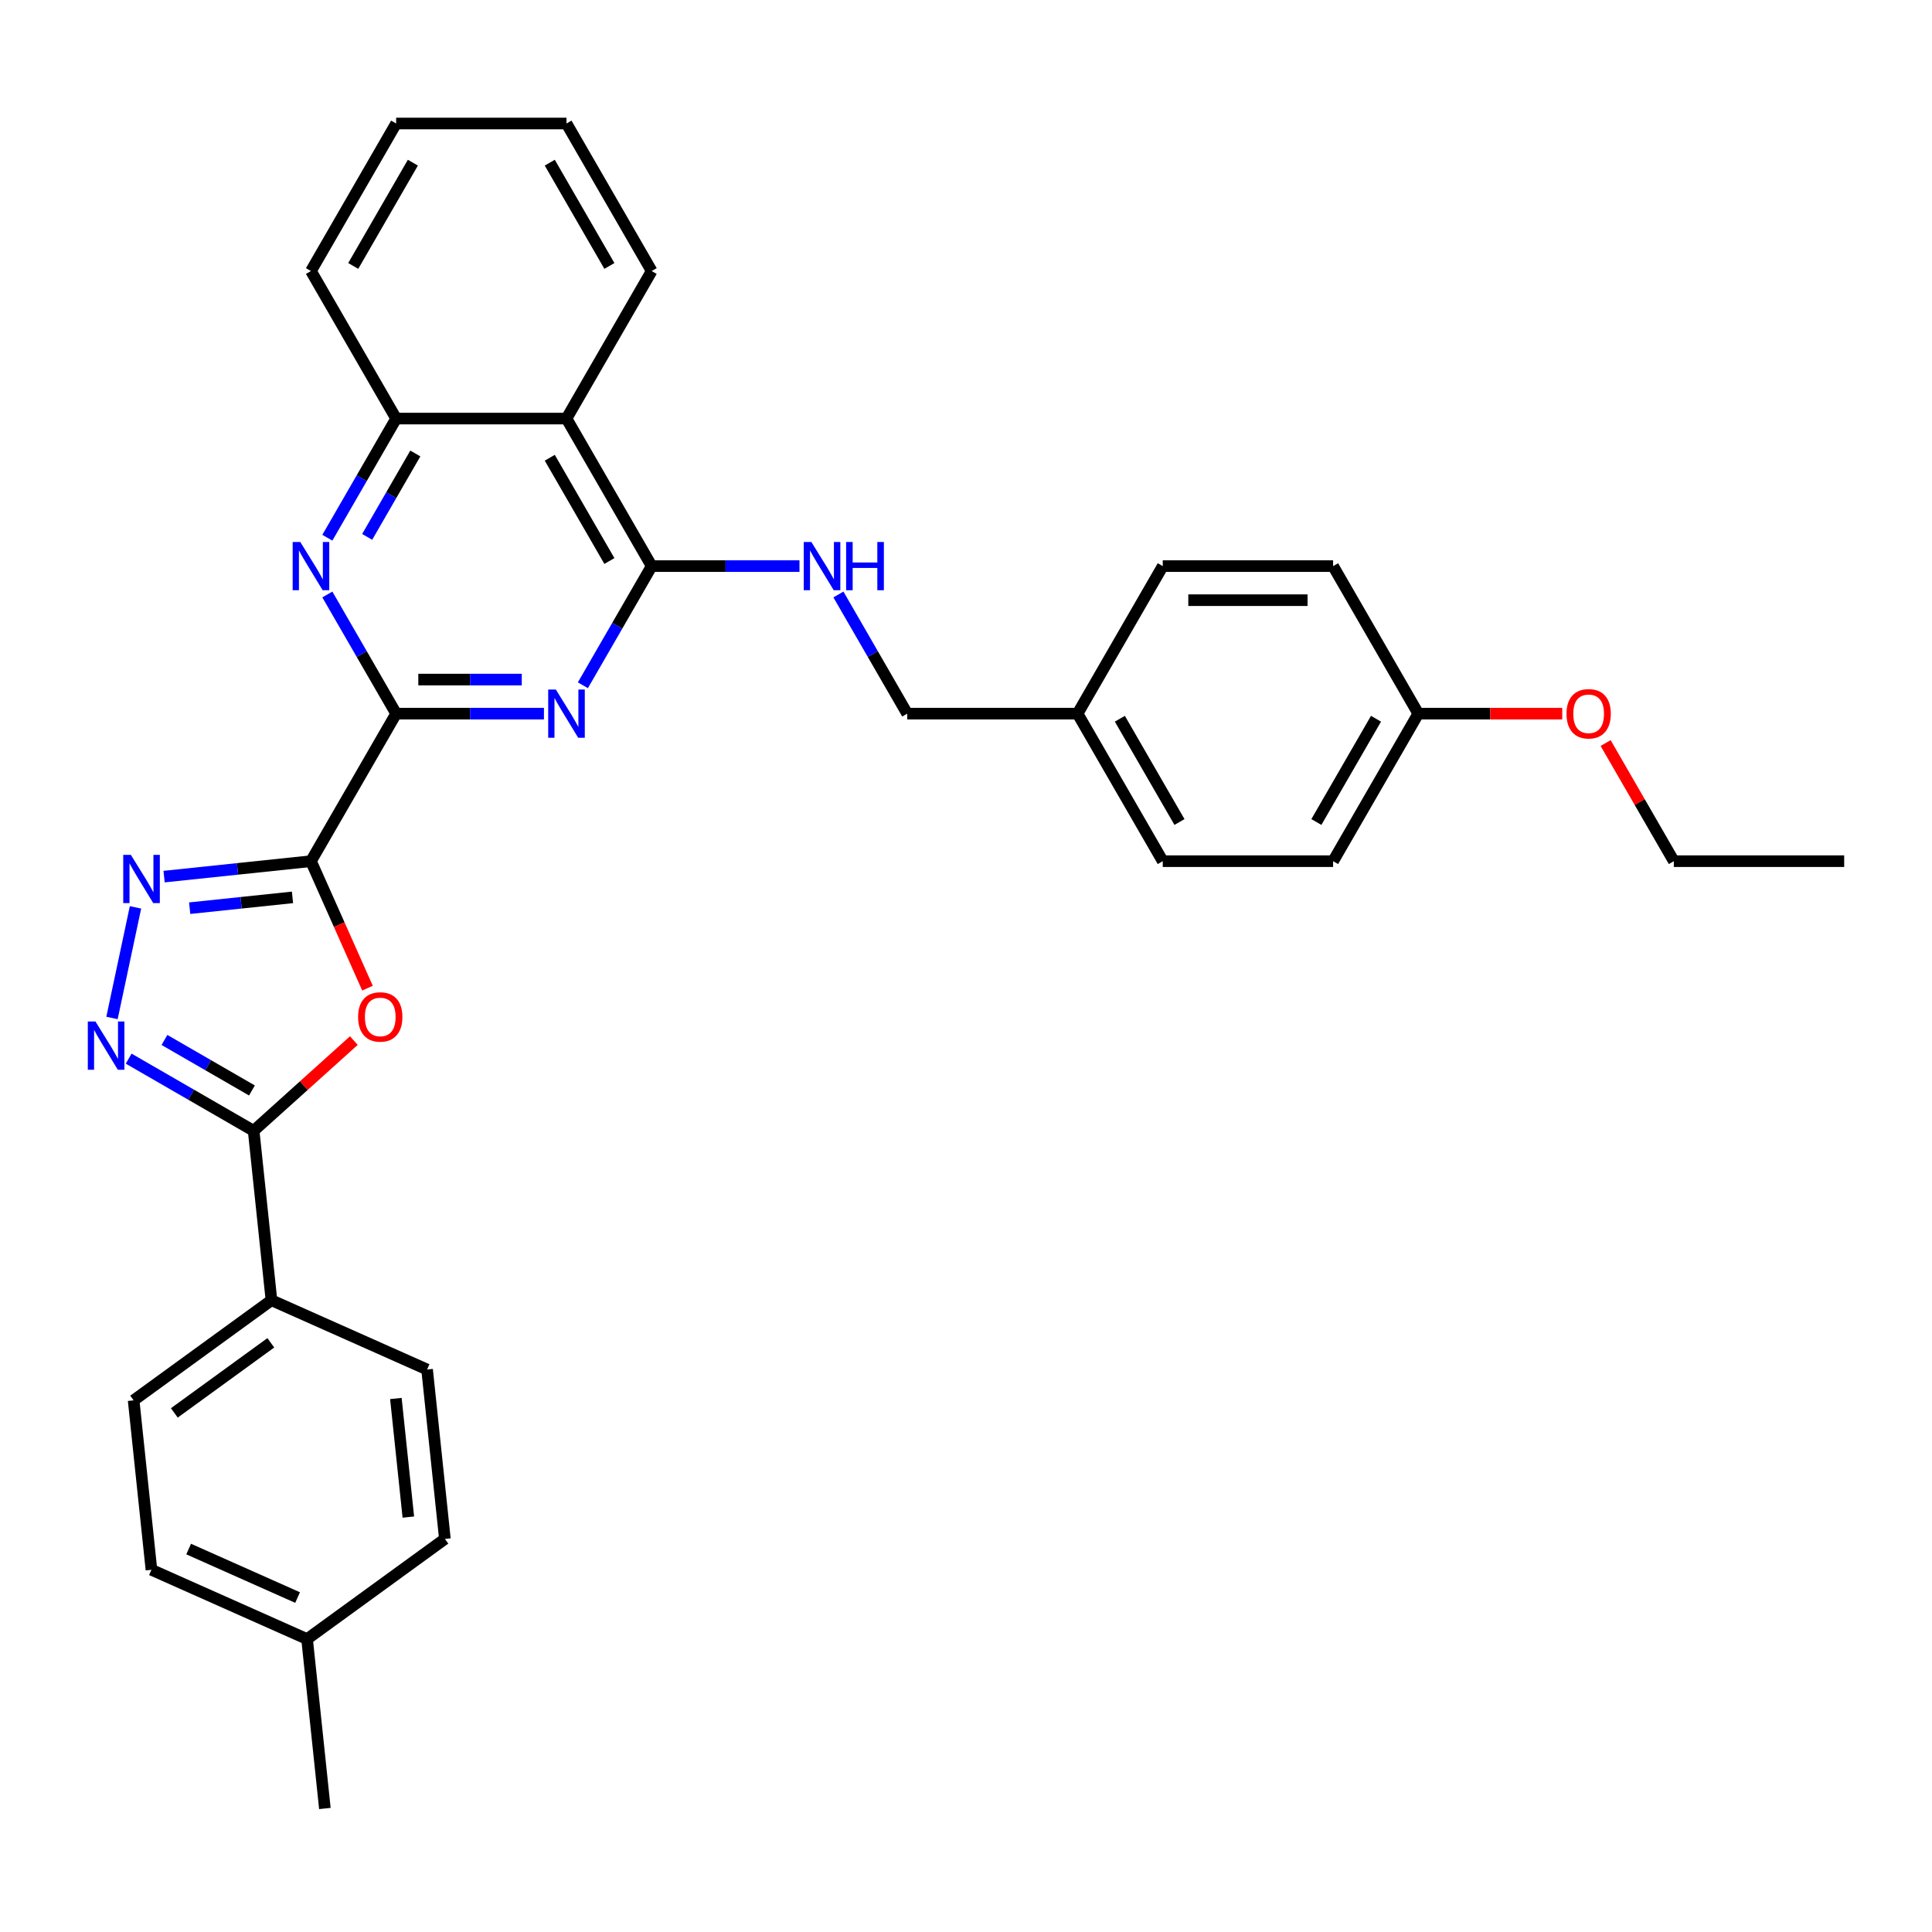<?xml version='1.0' encoding='iso-8859-1'?>
<svg version='1.1' baseProfile='full'
              xmlns='http://www.w3.org/2000/svg'
                      xmlns:rdkit='http://www.rdkit.org/xml'
                      xmlns:xlink='http://www.w3.org/1999/xlink'
                  xml:space='preserve'
width='1000px' height='1000px' viewBox='0 0 1000 1000'>
<!-- END OF HEADER -->
<rect style='opacity:1.0;fill:#FFFFFF;stroke:none' width='1000' height='1000' x='0' y='0'> </rect>
<path class='bond-0' d='M 160.952,445.743 L 205.04,369.379' style='fill:none;fill-rule:evenodd;stroke:#000000;stroke-width:6px;stroke-linecap:butt;stroke-linejoin:miter;stroke-opacity:1' />
<path class='bond-1' d='M 160.952,445.743 L 175.583,478.604' style='fill:none;fill-rule:evenodd;stroke:#000000;stroke-width:6px;stroke-linecap:butt;stroke-linejoin:miter;stroke-opacity:1' />
<path class='bond-1' d='M 175.583,478.604 L 190.213,511.465' style='fill:none;fill-rule:evenodd;stroke:#FF0000;stroke-width:6px;stroke-linecap:butt;stroke-linejoin:miter;stroke-opacity:1' />
<path class='bond-3' d='M 160.952,445.743 L 122.942,449.738' style='fill:none;fill-rule:evenodd;stroke:#000000;stroke-width:6px;stroke-linecap:butt;stroke-linejoin:miter;stroke-opacity:1' />
<path class='bond-3' d='M 122.942,449.738 L 84.933,453.733' style='fill:none;fill-rule:evenodd;stroke:#0000FF;stroke-width:6px;stroke-linecap:butt;stroke-linejoin:miter;stroke-opacity:1' />
<path class='bond-3' d='M 151.392,464.48 L 124.786,467.277' style='fill:none;fill-rule:evenodd;stroke:#000000;stroke-width:6px;stroke-linecap:butt;stroke-linejoin:miter;stroke-opacity:1' />
<path class='bond-3' d='M 124.786,467.277 L 98.179,470.073' style='fill:none;fill-rule:evenodd;stroke:#0000FF;stroke-width:6px;stroke-linecap:butt;stroke-linejoin:miter;stroke-opacity:1' />
<path class='bond-2' d='M 205.04,369.379 L 243.292,369.379' style='fill:none;fill-rule:evenodd;stroke:#000000;stroke-width:6px;stroke-linecap:butt;stroke-linejoin:miter;stroke-opacity:1' />
<path class='bond-2' d='M 243.292,369.379 L 281.543,369.379' style='fill:none;fill-rule:evenodd;stroke:#0000FF;stroke-width:6px;stroke-linecap:butt;stroke-linejoin:miter;stroke-opacity:1' />
<path class='bond-2' d='M 216.516,351.744 L 243.292,351.744' style='fill:none;fill-rule:evenodd;stroke:#000000;stroke-width:6px;stroke-linecap:butt;stroke-linejoin:miter;stroke-opacity:1' />
<path class='bond-2' d='M 243.292,351.744 L 270.067,351.744' style='fill:none;fill-rule:evenodd;stroke:#0000FF;stroke-width:6px;stroke-linecap:butt;stroke-linejoin:miter;stroke-opacity:1' />
<path class='bond-7' d='M 205.04,369.379 L 187.237,338.543' style='fill:none;fill-rule:evenodd;stroke:#000000;stroke-width:6px;stroke-linecap:butt;stroke-linejoin:miter;stroke-opacity:1' />
<path class='bond-7' d='M 187.237,338.543 L 169.433,307.706' style='fill:none;fill-rule:evenodd;stroke:#0000FF;stroke-width:6px;stroke-linecap:butt;stroke-linejoin:miter;stroke-opacity:1' />
<path class='bond-5' d='M 183.149,538.603 L 157.219,561.951' style='fill:none;fill-rule:evenodd;stroke:#FF0000;stroke-width:6px;stroke-linecap:butt;stroke-linejoin:miter;stroke-opacity:1' />
<path class='bond-5' d='M 157.219,561.951 L 131.288,585.299' style='fill:none;fill-rule:evenodd;stroke:#000000;stroke-width:6px;stroke-linecap:butt;stroke-linejoin:miter;stroke-opacity:1' />
<path class='bond-6' d='M 301.699,354.689 L 319.502,323.853' style='fill:none;fill-rule:evenodd;stroke:#0000FF;stroke-width:6px;stroke-linecap:butt;stroke-linejoin:miter;stroke-opacity:1' />
<path class='bond-6' d='M 319.502,323.853 L 337.306,293.016' style='fill:none;fill-rule:evenodd;stroke:#000000;stroke-width:6px;stroke-linecap:butt;stroke-linejoin:miter;stroke-opacity:1' />
<path class='bond-4' d='M 70.135,469.65 L 57.968,526.895' style='fill:none;fill-rule:evenodd;stroke:#0000FF;stroke-width:6px;stroke-linecap:butt;stroke-linejoin:miter;stroke-opacity:1' />
<path class='bond-32' d='M 66.599,547.951 L 98.944,566.625' style='fill:none;fill-rule:evenodd;stroke:#0000FF;stroke-width:6px;stroke-linecap:butt;stroke-linejoin:miter;stroke-opacity:1' />
<path class='bond-32' d='M 98.944,566.625 L 131.288,585.299' style='fill:none;fill-rule:evenodd;stroke:#000000;stroke-width:6px;stroke-linecap:butt;stroke-linejoin:miter;stroke-opacity:1' />
<path class='bond-32' d='M 85.121,538.28 L 107.762,551.352' style='fill:none;fill-rule:evenodd;stroke:#0000FF;stroke-width:6px;stroke-linecap:butt;stroke-linejoin:miter;stroke-opacity:1' />
<path class='bond-32' d='M 107.762,551.352 L 130.403,564.424' style='fill:none;fill-rule:evenodd;stroke:#000000;stroke-width:6px;stroke-linecap:butt;stroke-linejoin:miter;stroke-opacity:1' />
<path class='bond-11' d='M 131.288,585.299 L 140.505,672.993' style='fill:none;fill-rule:evenodd;stroke:#000000;stroke-width:6px;stroke-linecap:butt;stroke-linejoin:miter;stroke-opacity:1' />
<path class='bond-10' d='M 337.306,293.016 L 375.557,293.016' style='fill:none;fill-rule:evenodd;stroke:#000000;stroke-width:6px;stroke-linecap:butt;stroke-linejoin:miter;stroke-opacity:1' />
<path class='bond-10' d='M 375.557,293.016 L 413.808,293.016' style='fill:none;fill-rule:evenodd;stroke:#0000FF;stroke-width:6px;stroke-linecap:butt;stroke-linejoin:miter;stroke-opacity:1' />
<path class='bond-33' d='M 337.306,293.016 L 293.217,216.652' style='fill:none;fill-rule:evenodd;stroke:#000000;stroke-width:6px;stroke-linecap:butt;stroke-linejoin:miter;stroke-opacity:1' />
<path class='bond-33' d='M 315.42,290.379 L 284.558,236.925' style='fill:none;fill-rule:evenodd;stroke:#000000;stroke-width:6px;stroke-linecap:butt;stroke-linejoin:miter;stroke-opacity:1' />
<path class='bond-9' d='M 169.433,278.326 L 187.237,247.489' style='fill:none;fill-rule:evenodd;stroke:#0000FF;stroke-width:6px;stroke-linecap:butt;stroke-linejoin:miter;stroke-opacity:1' />
<path class='bond-9' d='M 187.237,247.489 L 205.04,216.652' style='fill:none;fill-rule:evenodd;stroke:#000000;stroke-width:6px;stroke-linecap:butt;stroke-linejoin:miter;stroke-opacity:1' />
<path class='bond-9' d='M 190.047,277.892 L 202.51,256.307' style='fill:none;fill-rule:evenodd;stroke:#0000FF;stroke-width:6px;stroke-linecap:butt;stroke-linejoin:miter;stroke-opacity:1' />
<path class='bond-9' d='M 202.51,256.307 L 214.972,234.721' style='fill:none;fill-rule:evenodd;stroke:#000000;stroke-width:6px;stroke-linecap:butt;stroke-linejoin:miter;stroke-opacity:1' />
<path class='bond-8' d='M 293.217,216.652 L 205.04,216.652' style='fill:none;fill-rule:evenodd;stroke:#000000;stroke-width:6px;stroke-linecap:butt;stroke-linejoin:miter;stroke-opacity:1' />
<path class='bond-24' d='M 293.217,216.652 L 337.306,140.289' style='fill:none;fill-rule:evenodd;stroke:#000000;stroke-width:6px;stroke-linecap:butt;stroke-linejoin:miter;stroke-opacity:1' />
<path class='bond-26' d='M 205.04,216.652 L 160.952,140.289' style='fill:none;fill-rule:evenodd;stroke:#000000;stroke-width:6px;stroke-linecap:butt;stroke-linejoin:miter;stroke-opacity:1' />
<path class='bond-14' d='M 433.964,307.706 L 451.768,338.543' style='fill:none;fill-rule:evenodd;stroke:#0000FF;stroke-width:6px;stroke-linecap:butt;stroke-linejoin:miter;stroke-opacity:1' />
<path class='bond-14' d='M 451.768,338.543 L 469.572,369.379' style='fill:none;fill-rule:evenodd;stroke:#000000;stroke-width:6px;stroke-linecap:butt;stroke-linejoin:miter;stroke-opacity:1' />
<path class='bond-12' d='M 140.505,672.993 L 69.169,724.822' style='fill:none;fill-rule:evenodd;stroke:#000000;stroke-width:6px;stroke-linecap:butt;stroke-linejoin:miter;stroke-opacity:1' />
<path class='bond-12' d='M 140.171,695.035 L 90.235,731.315' style='fill:none;fill-rule:evenodd;stroke:#000000;stroke-width:6px;stroke-linecap:butt;stroke-linejoin:miter;stroke-opacity:1' />
<path class='bond-13' d='M 140.505,672.993 L 221.059,708.858' style='fill:none;fill-rule:evenodd;stroke:#000000;stroke-width:6px;stroke-linecap:butt;stroke-linejoin:miter;stroke-opacity:1' />
<path class='bond-17' d='M 69.169,724.822 L 78.386,812.516' style='fill:none;fill-rule:evenodd;stroke:#000000;stroke-width:6px;stroke-linecap:butt;stroke-linejoin:miter;stroke-opacity:1' />
<path class='bond-18' d='M 221.059,708.858 L 230.276,796.552' style='fill:none;fill-rule:evenodd;stroke:#000000;stroke-width:6px;stroke-linecap:butt;stroke-linejoin:miter;stroke-opacity:1' />
<path class='bond-18' d='M 204.903,723.855 L 211.355,785.241' style='fill:none;fill-rule:evenodd;stroke:#000000;stroke-width:6px;stroke-linecap:butt;stroke-linejoin:miter;stroke-opacity:1' />
<path class='bond-15' d='M 469.572,369.379 L 557.749,369.379' style='fill:none;fill-rule:evenodd;stroke:#000000;stroke-width:6px;stroke-linecap:butt;stroke-linejoin:miter;stroke-opacity:1' />
<path class='bond-20' d='M 557.749,369.379 L 601.837,293.016' style='fill:none;fill-rule:evenodd;stroke:#000000;stroke-width:6px;stroke-linecap:butt;stroke-linejoin:miter;stroke-opacity:1' />
<path class='bond-21' d='M 557.749,369.379 L 601.837,445.743' style='fill:none;fill-rule:evenodd;stroke:#000000;stroke-width:6px;stroke-linecap:butt;stroke-linejoin:miter;stroke-opacity:1' />
<path class='bond-21' d='M 579.635,372.016 L 610.497,425.471' style='fill:none;fill-rule:evenodd;stroke:#000000;stroke-width:6px;stroke-linecap:butt;stroke-linejoin:miter;stroke-opacity:1' />
<path class='bond-16' d='M 734.103,369.379 L 690.014,445.743' style='fill:none;fill-rule:evenodd;stroke:#000000;stroke-width:6px;stroke-linecap:butt;stroke-linejoin:miter;stroke-opacity:1' />
<path class='bond-16' d='M 712.217,372.016 L 681.355,425.471' style='fill:none;fill-rule:evenodd;stroke:#000000;stroke-width:6px;stroke-linecap:butt;stroke-linejoin:miter;stroke-opacity:1' />
<path class='bond-25' d='M 734.103,369.379 L 771.358,369.379' style='fill:none;fill-rule:evenodd;stroke:#000000;stroke-width:6px;stroke-linecap:butt;stroke-linejoin:miter;stroke-opacity:1' />
<path class='bond-25' d='M 771.358,369.379 L 808.612,369.379' style='fill:none;fill-rule:evenodd;stroke:#FF0000;stroke-width:6px;stroke-linecap:butt;stroke-linejoin:miter;stroke-opacity:1' />
<path class='bond-36' d='M 734.103,369.379 L 690.014,293.016' style='fill:none;fill-rule:evenodd;stroke:#000000;stroke-width:6px;stroke-linecap:butt;stroke-linejoin:miter;stroke-opacity:1' />
<path class='bond-34' d='M 78.386,812.516 L 158.939,848.381' style='fill:none;fill-rule:evenodd;stroke:#000000;stroke-width:6px;stroke-linecap:butt;stroke-linejoin:miter;stroke-opacity:1' />
<path class='bond-34' d='M 97.642,801.785 L 154.029,826.89' style='fill:none;fill-rule:evenodd;stroke:#000000;stroke-width:6px;stroke-linecap:butt;stroke-linejoin:miter;stroke-opacity:1' />
<path class='bond-19' d='M 230.276,796.552 L 158.939,848.381' style='fill:none;fill-rule:evenodd;stroke:#000000;stroke-width:6px;stroke-linecap:butt;stroke-linejoin:miter;stroke-opacity:1' />
<path class='bond-28' d='M 158.939,848.381 L 168.156,936.075' style='fill:none;fill-rule:evenodd;stroke:#000000;stroke-width:6px;stroke-linecap:butt;stroke-linejoin:miter;stroke-opacity:1' />
<path class='bond-22' d='M 601.837,293.016 L 690.014,293.016' style='fill:none;fill-rule:evenodd;stroke:#000000;stroke-width:6px;stroke-linecap:butt;stroke-linejoin:miter;stroke-opacity:1' />
<path class='bond-22' d='M 615.064,310.651 L 676.788,310.651' style='fill:none;fill-rule:evenodd;stroke:#000000;stroke-width:6px;stroke-linecap:butt;stroke-linejoin:miter;stroke-opacity:1' />
<path class='bond-23' d='M 601.837,445.743 L 690.014,445.743' style='fill:none;fill-rule:evenodd;stroke:#000000;stroke-width:6px;stroke-linecap:butt;stroke-linejoin:miter;stroke-opacity:1' />
<path class='bond-35' d='M 337.306,140.289 L 293.217,63.925' style='fill:none;fill-rule:evenodd;stroke:#000000;stroke-width:6px;stroke-linecap:butt;stroke-linejoin:miter;stroke-opacity:1' />
<path class='bond-35' d='M 315.42,137.652 L 284.558,84.197' style='fill:none;fill-rule:evenodd;stroke:#000000;stroke-width:6px;stroke-linecap:butt;stroke-linejoin:miter;stroke-opacity:1' />
<path class='bond-27' d='M 831.067,384.599 L 848.718,415.171' style='fill:none;fill-rule:evenodd;stroke:#FF0000;stroke-width:6px;stroke-linecap:butt;stroke-linejoin:miter;stroke-opacity:1' />
<path class='bond-27' d='M 848.718,415.171 L 866.368,445.743' style='fill:none;fill-rule:evenodd;stroke:#000000;stroke-width:6px;stroke-linecap:butt;stroke-linejoin:miter;stroke-opacity:1' />
<path class='bond-31' d='M 160.952,140.289 L 205.04,63.925' style='fill:none;fill-rule:evenodd;stroke:#000000;stroke-width:6px;stroke-linecap:butt;stroke-linejoin:miter;stroke-opacity:1' />
<path class='bond-31' d='M 182.838,137.652 L 213.7,84.197' style='fill:none;fill-rule:evenodd;stroke:#000000;stroke-width:6px;stroke-linecap:butt;stroke-linejoin:miter;stroke-opacity:1' />
<path class='bond-30' d='M 866.368,445.743 L 954.545,445.743' style='fill:none;fill-rule:evenodd;stroke:#000000;stroke-width:6px;stroke-linecap:butt;stroke-linejoin:miter;stroke-opacity:1' />
<path class='bond-29' d='M 293.217,63.925 L 205.04,63.925' style='fill:none;fill-rule:evenodd;stroke:#000000;stroke-width:6px;stroke-linecap:butt;stroke-linejoin:miter;stroke-opacity:1' />
<path  class='atom-2' d='M 185.354 526.367
Q 185.354 520.371, 188.316 517.021
Q 191.279 513.67, 196.817 513.67
Q 202.354 513.67, 205.317 517.021
Q 208.28 520.371, 208.28 526.367
Q 208.28 532.434, 205.282 535.89
Q 202.284 539.312, 196.817 539.312
Q 191.314 539.312, 188.316 535.89
Q 185.354 532.469, 185.354 526.367
M 196.817 536.49
Q 200.626 536.49, 202.672 533.951
Q 204.753 531.376, 204.753 526.367
Q 204.753 521.465, 202.672 518.996
Q 200.626 516.492, 196.817 516.492
Q 193.007 516.492, 190.926 518.96
Q 188.881 521.429, 188.881 526.367
Q 188.881 531.411, 190.926 533.951
Q 193.007 536.49, 196.817 536.49
' fill='#FF0000'/>
<path  class='atom-3' d='M 287.698 356.894
L 295.88 370.12
Q 296.692 371.425, 297.997 373.788
Q 299.302 376.151, 299.372 376.293
L 299.372 356.894
L 302.688 356.894
L 302.688 381.865
L 299.266 381.865
L 290.484 367.404
Q 289.461 365.711, 288.368 363.771
Q 287.31 361.831, 286.992 361.232
L 286.992 381.865
L 283.747 381.865
L 283.747 356.894
L 287.698 356.894
' fill='#0000FF'/>
<path  class='atom-4' d='M 67.738 442.474
L 75.921 455.701
Q 76.732 457.006, 78.037 459.369
Q 79.342 461.732, 79.413 461.873
L 79.413 442.474
L 82.728 442.474
L 82.728 467.446
L 79.307 467.446
L 70.524 452.985
Q 69.501 451.292, 68.408 449.352
Q 67.35 447.412, 67.032 446.812
L 67.032 467.446
L 63.788 467.446
L 63.788 442.474
L 67.738 442.474
' fill='#0000FF'/>
<path  class='atom-5' d='M 49.405 528.724
L 57.588 541.951
Q 58.399 543.256, 59.704 545.619
Q 61.009 547.982, 61.08 548.123
L 61.08 528.724
L 64.395 528.724
L 64.395 553.696
L 60.974 553.696
L 52.191 539.235
Q 51.168 537.542, 50.075 535.602
Q 49.017 533.662, 48.7 533.063
L 48.7 553.696
L 45.455 553.696
L 45.455 528.724
L 49.405 528.724
' fill='#0000FF'/>
<path  class='atom-8' d='M 155.432 280.53
L 163.615 293.757
Q 164.426 295.062, 165.731 297.425
Q 167.036 299.788, 167.107 299.929
L 167.107 280.53
L 170.422 280.53
L 170.422 305.502
L 167.001 305.502
L 158.218 291.041
Q 157.195 289.348, 156.102 287.408
Q 155.044 285.468, 154.727 284.868
L 154.727 305.502
L 151.482 305.502
L 151.482 280.53
L 155.432 280.53
' fill='#0000FF'/>
<path  class='atom-11' d='M 419.963 280.53
L 428.146 293.757
Q 428.957 295.062, 430.262 297.425
Q 431.567 299.788, 431.638 299.929
L 431.638 280.53
L 434.953 280.53
L 434.953 305.502
L 431.532 305.502
L 422.75 291.041
Q 421.727 289.348, 420.633 287.408
Q 419.575 285.468, 419.258 284.868
L 419.258 305.502
L 416.013 305.502
L 416.013 280.53
L 419.963 280.53
' fill='#0000FF'/>
<path  class='atom-11' d='M 437.951 280.53
L 441.337 280.53
L 441.337 291.147
L 454.105 291.147
L 454.105 280.53
L 457.491 280.53
L 457.491 305.502
L 454.105 305.502
L 454.105 293.968
L 441.337 293.968
L 441.337 305.502
L 437.951 305.502
L 437.951 280.53
' fill='#0000FF'/>
<path  class='atom-26' d='M 810.817 369.45
Q 810.817 363.454, 813.78 360.103
Q 816.742 356.752, 822.28 356.752
Q 827.817 356.752, 830.78 360.103
Q 833.743 363.454, 833.743 369.45
Q 833.743 375.517, 830.745 378.973
Q 827.747 382.394, 822.28 382.394
Q 816.778 382.394, 813.78 378.973
Q 810.817 375.552, 810.817 369.45
M 822.28 379.573
Q 826.089 379.573, 828.135 377.033
Q 830.216 374.458, 830.216 369.45
Q 830.216 364.547, 828.135 362.078
Q 826.089 359.574, 822.28 359.574
Q 818.471 359.574, 816.39 362.043
Q 814.344 364.512, 814.344 369.45
Q 814.344 374.494, 816.39 377.033
Q 818.471 379.573, 822.28 379.573
' fill='#FF0000'/>
</svg>
